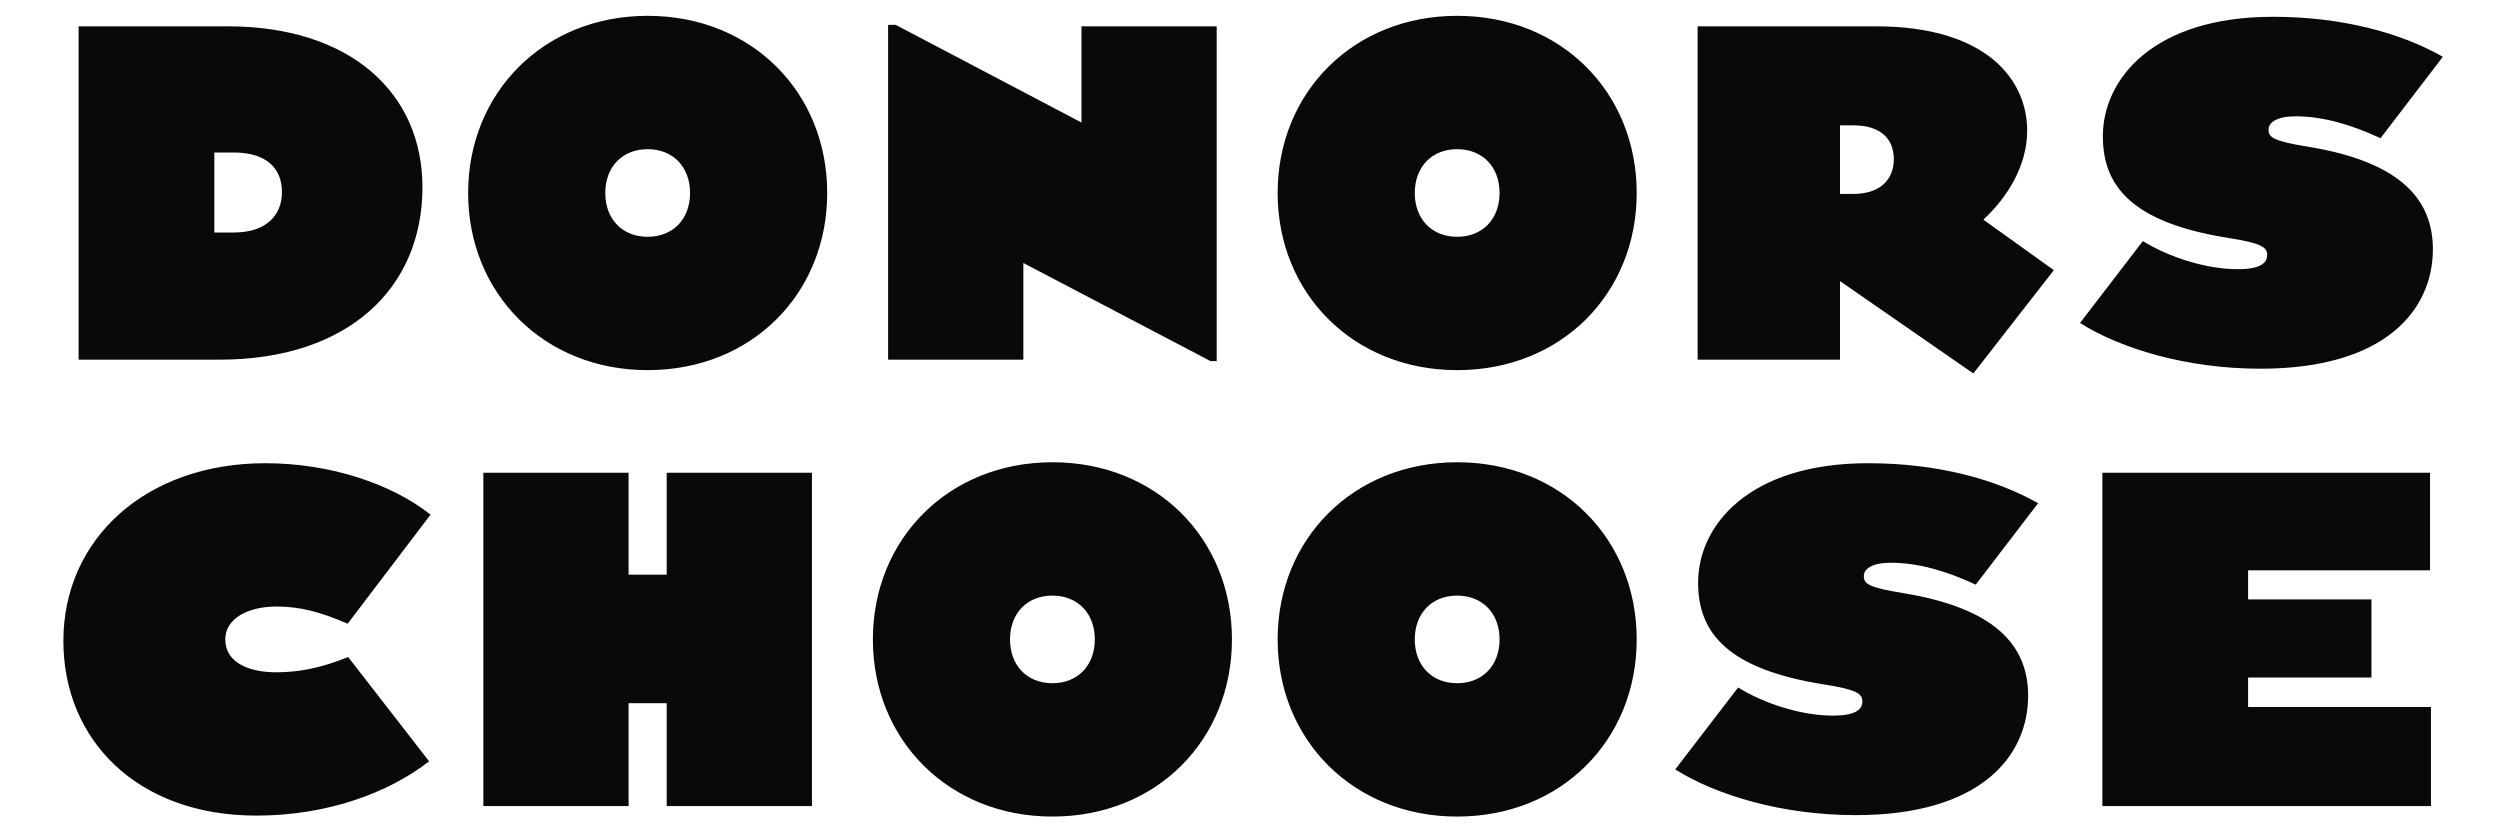 <svg width="91" height="30" viewBox="0 0 91 30" fill="none" xmlns="http://www.w3.org/2000/svg">
<path d="M81.831 25.736H88.487V29.342H76.526V17.207H88.453V20.761H81.831V21.819H86.321V24.661H81.831V25.736ZM67.843 20.969C67.843 21.246 67.999 21.385 69.299 21.593C72.558 22.131 73.824 23.448 73.824 25.32C73.824 27.522 72.107 29.671 67.549 29.671C64.862 29.671 62.469 28.943 60.978 28.007L63.267 25.025C64.22 25.615 65.573 26.048 66.716 26.048C67.583 26.048 67.791 25.806 67.791 25.528C67.791 25.251 67.583 25.095 66.335 24.904C62.903 24.349 61.811 23.049 61.811 21.212C61.811 19.114 63.666 16.861 67.999 16.861C70.53 16.861 72.662 17.45 74.187 18.317L71.917 21.281C70.877 20.796 69.837 20.484 68.831 20.484C68.138 20.484 67.843 20.709 67.843 20.969ZM53.041 24.869C52.122 24.869 51.498 24.228 51.498 23.275C51.498 22.321 52.122 21.68 53.041 21.68C53.959 21.68 54.584 22.321 54.584 23.275C54.584 24.228 53.959 24.869 53.041 24.869ZM53.041 16.826C49.262 16.826 46.506 19.617 46.506 23.275C46.506 26.932 49.262 29.723 53.041 29.723C56.837 29.723 59.576 26.932 59.576 23.275C59.576 19.617 56.837 16.826 53.041 16.826ZM38.308 24.869C37.389 24.869 36.765 24.228 36.765 23.275C36.765 22.321 37.389 21.68 38.308 21.68C39.227 21.68 39.851 22.321 39.851 23.275C39.851 24.228 39.227 24.869 38.308 24.869ZM38.308 16.826C34.529 16.826 31.773 19.617 31.773 23.275C31.773 26.932 34.529 29.723 38.308 29.723C42.104 29.723 44.843 26.932 44.843 23.275C44.843 19.617 42.104 16.826 38.308 16.826ZM24.268 17.207H29.555V29.342H24.268V25.597H22.881V29.342H17.594V17.207H22.881V20.917H24.268V17.207ZM8.2 23.275C8.2 24.072 8.98 24.471 10.055 24.471C10.887 24.471 11.684 24.315 12.673 23.916L15.62 27.712C14.146 28.856 11.927 29.688 9.327 29.688C5.011 29.688 2.307 26.95 2.307 23.327C2.307 19.617 5.306 16.861 9.657 16.861C12.014 16.861 14.25 17.606 15.672 18.733L12.655 22.703C11.65 22.269 10.922 22.078 10.055 22.078C9.032 22.078 8.2 22.512 8.2 23.275ZM88.557 9.07C88.557 11.271 86.841 13.421 82.281 13.421C79.595 13.421 77.202 12.693 75.712 11.757L78 8.775C78.953 9.365 80.305 9.798 81.449 9.798C82.316 9.798 82.524 9.555 82.524 9.278C82.524 9.001 82.316 8.845 81.068 8.654C77.636 8.099 76.544 6.799 76.544 4.962C76.544 2.864 78.398 0.611 82.732 0.611C85.263 0.611 87.395 1.2 88.921 2.067L86.65 5.031C85.61 4.546 84.57 4.234 83.564 4.234C82.871 4.234 82.576 4.459 82.576 4.719C82.576 4.996 82.732 5.135 84.032 5.343C87.291 5.88 88.557 7.198 88.557 9.07ZM67.462 7.059H66.976V4.563H67.462C68.45 4.563 68.935 5.048 68.935 5.794C68.935 6.522 68.45 7.059 67.462 7.059ZM73.789 4.754C73.789 2.934 72.35 0.958 68.277 0.958H61.794V13.092H66.976V10.232L71.83 13.594L74.76 9.833L72.194 7.995C73.061 7.198 73.789 6.036 73.789 4.754ZM53.041 8.619C52.122 8.619 51.498 7.978 51.498 7.025C51.498 6.071 52.122 5.43 53.041 5.43C53.959 5.43 54.584 6.071 54.584 7.025C54.584 7.978 53.959 8.619 53.041 8.619ZM53.041 0.576C49.262 0.576 46.506 3.367 46.506 7.025C46.506 10.682 49.262 13.473 53.041 13.473C56.837 13.473 59.576 10.682 59.576 7.025C59.576 3.367 56.837 0.576 53.041 0.576ZM37.25 13.092H32.327V0.905H32.605L39.365 4.459V0.958H44.288V13.144H44.063L37.25 9.573V13.092ZM23.575 8.619C22.656 8.619 22.032 7.978 22.032 7.025C22.032 6.071 22.656 5.43 23.575 5.43C24.493 5.43 25.118 6.071 25.118 7.025C25.118 7.978 24.493 8.619 23.575 8.619ZM23.575 0.576C19.796 0.576 17.04 3.367 17.04 7.025C17.04 10.682 19.796 13.473 23.575 13.473C27.371 13.473 30.11 10.682 30.11 7.025C30.11 3.367 27.371 0.576 23.575 0.576ZM7.802 5.551H8.512C9.691 5.551 10.263 6.123 10.263 6.99C10.263 7.839 9.691 8.463 8.512 8.463H7.802V5.551ZM15.377 6.817C15.377 3.384 12.759 0.958 8.287 0.958H2.861V13.092H7.992C12.673 13.092 15.377 10.492 15.377 6.817Z" fill="#09090B"/>
</svg>
